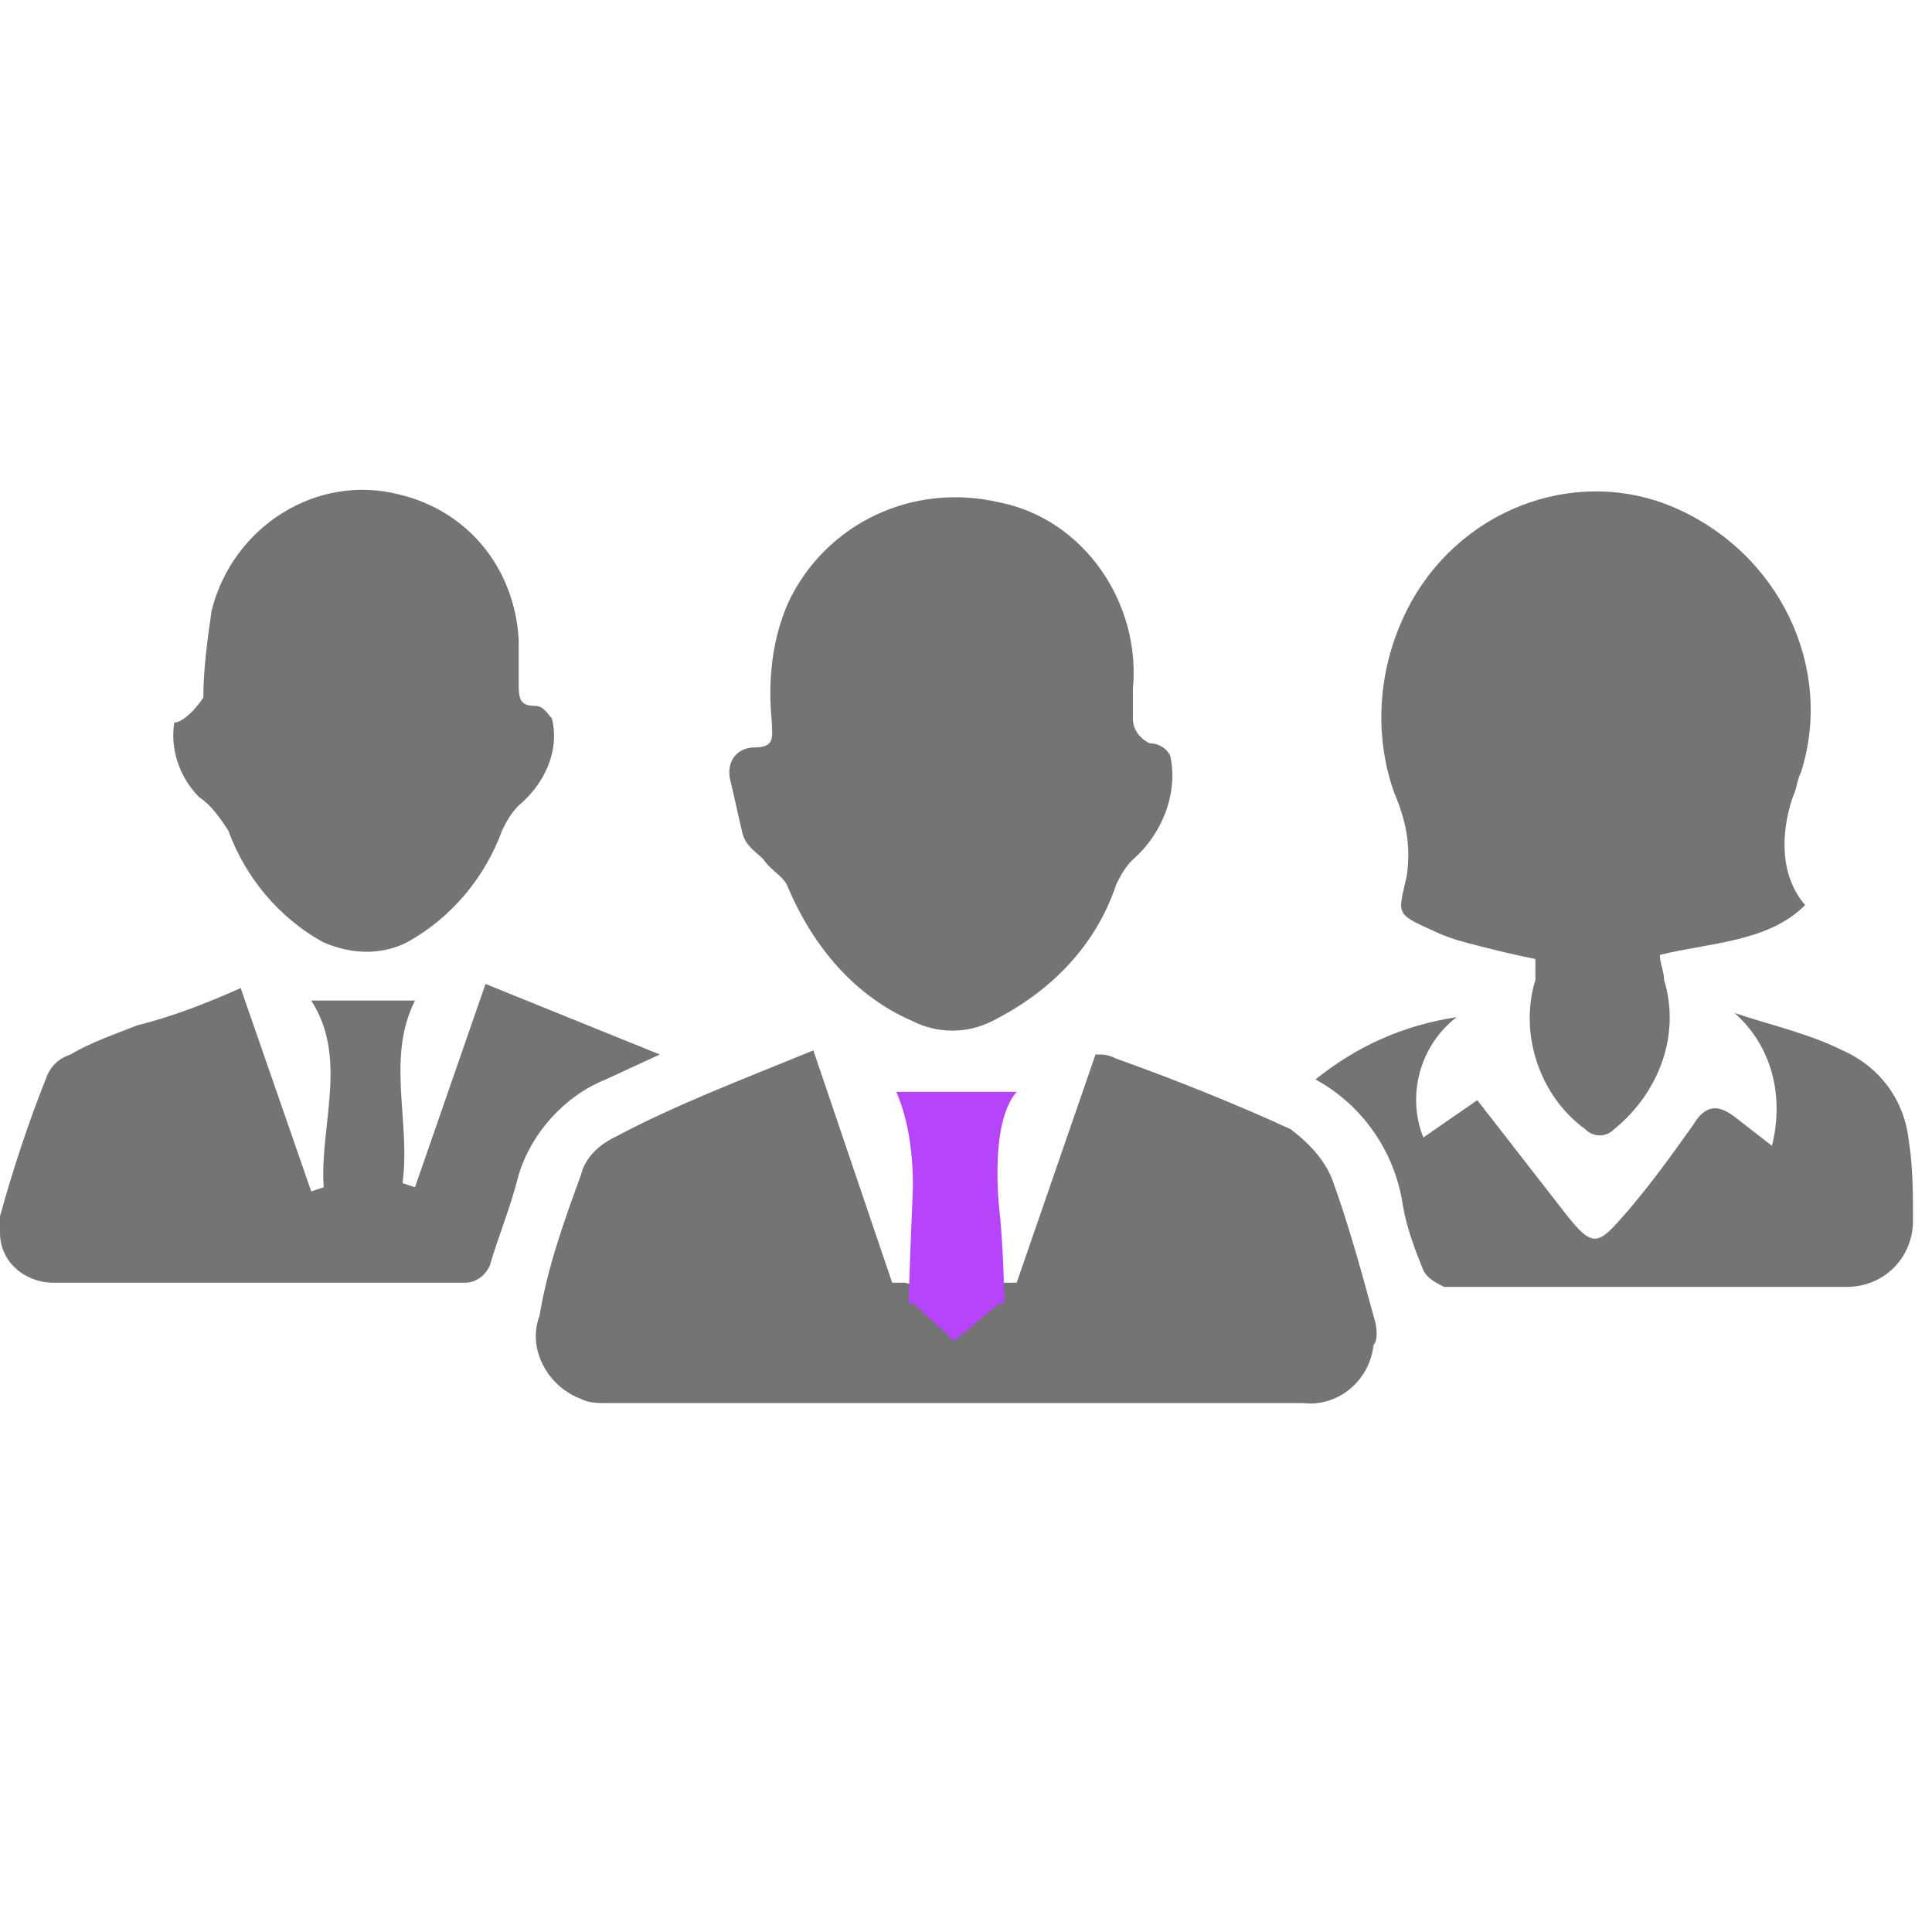 <svg width="71" height="70" viewBox="0 0 71 70" fill="none" xmlns="http://www.w3.org/2000/svg">
    <title>Expert Team</title>
<path d="M50.477 48.359C50.02 46.681 49.562 45.004 48.953 43.326C48.648 42.564 48.038 41.954 47.428 41.496C45.445 40.581 43.157 39.666 41.023 38.904C40.718 38.751 40.565 38.751 40.26 38.751L37.362 47.139H36.905C36.752 47.139 36.6 47.139 36.295 47.139C35.99 47.139 35.685 47.139 35.227 47.139C34.617 47.291 33.855 47.291 33.245 47.139H32.788L29.89 38.599C27.297 39.666 24.858 40.581 22.57 41.801C21.96 42.106 21.503 42.564 21.35 43.174C20.74 44.851 20.13 46.529 19.825 48.359C19.367 49.579 20.13 50.951 21.35 51.409C21.655 51.561 21.96 51.561 22.265 51.561H47.885C49.105 51.714 50.325 50.799 50.477 49.426C50.63 49.274 50.63 48.816 50.477 48.359Z" fill="#747475"/>
<path d="M56.425 35.243C55.663 35.091 55.053 34.938 54.443 34.786C53.833 34.633 53.222 34.481 52.612 34.176C51.24 33.566 51.392 33.566 51.697 32.193C51.85 31.126 51.697 30.211 51.24 29.143C50.477 27.008 50.63 24.568 51.697 22.433C53.528 18.773 57.797 17.096 61.458 18.621C65.422 20.298 67.405 24.568 66.185 28.381C66.032 28.686 66.032 28.991 65.88 29.296C65.422 30.668 65.422 32.193 66.338 33.261C64.965 34.633 62.83 34.633 61 35.091C61 35.396 61.153 35.701 61.153 36.006C61.763 37.988 61 40.123 59.322 41.496C59.017 41.801 58.56 41.801 58.255 41.496C56.578 40.276 55.815 37.988 56.425 36.006C56.425 35.853 56.425 35.548 56.425 35.243Z" fill="#747475"/>
<path d="M41.633 25.331V26.398C41.633 26.856 41.938 27.161 42.242 27.314C42.547 27.314 42.852 27.466 43.005 27.771C43.31 29.143 42.7 30.669 41.633 31.584C41.328 31.889 41.175 32.194 41.023 32.498C40.26 34.786 38.583 36.464 36.447 37.531C35.532 37.989 34.465 37.989 33.55 37.531C31.415 36.616 29.89 34.786 28.975 32.651C28.823 32.194 28.365 32.041 28.06 31.584C27.755 31.279 27.45 31.126 27.297 30.669C27.145 30.058 26.992 29.296 26.84 28.686C26.688 28.076 26.992 27.466 27.755 27.466C28.517 27.466 28.365 27.009 28.365 26.551C28.212 25.026 28.365 23.501 28.975 22.128C30.348 19.231 33.55 17.706 36.752 18.468C39.803 19.078 41.938 22.128 41.633 25.331Z" fill="#747475"/>
<path d="M8.845 36.311L11.438 43.784L11.895 43.631C11.742 41.344 12.81 38.904 11.438 36.769H15.25C14.182 38.904 15.098 41.191 14.793 43.479L15.25 43.631L17.843 36.159L24.247 38.751L22.265 39.666C20.74 40.276 19.52 41.649 19.062 43.174C18.758 44.394 18.3 45.461 17.995 46.529C17.843 46.834 17.538 47.139 17.08 47.139H1.982C0.915 47.139 0 46.376 0 45.309C0 45.156 0 45.004 0 44.699C0.458 43.021 1.067 41.191 1.677 39.666C1.83 39.209 2.135 38.904 2.592 38.751C3.355 38.294 4.27 37.989 5.032 37.684C6.253 37.379 7.473 36.921 8.845 36.311Z" fill="#747475"/>
<path d="M7.473 25.636C7.473 24.569 7.625 23.501 7.778 22.434C8.54 19.384 11.59 17.401 14.64 18.164C17.233 18.774 18.91 20.909 19.062 23.501V25.026C19.062 25.636 19.062 25.941 19.672 25.941C19.977 25.941 20.13 26.246 20.282 26.399C20.587 27.619 19.977 28.839 19.062 29.601C18.758 29.906 18.605 30.211 18.453 30.516C17.843 32.194 16.622 33.719 14.945 34.634C14.03 35.091 12.963 35.091 11.895 34.634C10.217 33.719 8.998 32.194 8.388 30.516C8.083 30.059 7.778 29.601 7.32 29.296C6.558 28.534 6.253 27.466 6.405 26.551C6.71 26.551 7.168 26.094 7.473 25.636Z" fill="#747475"/>
<path d="M63.745 37.227C65.118 37.684 66.49 37.989 67.71 38.599C69.082 39.209 69.998 40.429 70.15 41.954C70.302 42.869 70.302 43.937 70.302 44.852C70.302 46.224 69.235 47.292 67.862 47.292H53.07C52.765 47.139 52.46 46.987 52.307 46.682C52.002 45.919 51.697 45.157 51.545 44.242C51.24 42.259 50.02 40.582 48.343 39.667C49.867 38.447 51.545 37.684 53.528 37.379C52.155 38.447 51.697 40.277 52.307 41.802L54.29 40.429C55.358 41.802 56.425 43.174 57.492 44.547C58.56 45.919 58.712 45.767 59.78 44.547C60.695 43.479 61.458 42.412 62.22 41.344C62.678 40.582 63.135 40.582 63.745 41.039L65.118 42.107C65.575 40.277 65.118 38.447 63.745 37.227Z" fill="#747475"/>
<path d="M32.94 40.124C33.398 41.191 33.55 42.411 33.55 43.632C33.55 43.632 33.398 47.139 33.398 47.901H36.905C36.905 47.901 36.905 46.377 36.752 44.699C36.752 44.699 36.295 41.344 37.362 40.124H32.94Z" fill="#B644FB"/>
<path d="M33.398 47.749L35.075 49.274L36.905 47.749H33.398Z" fill="#B644FB"/>
</svg>
